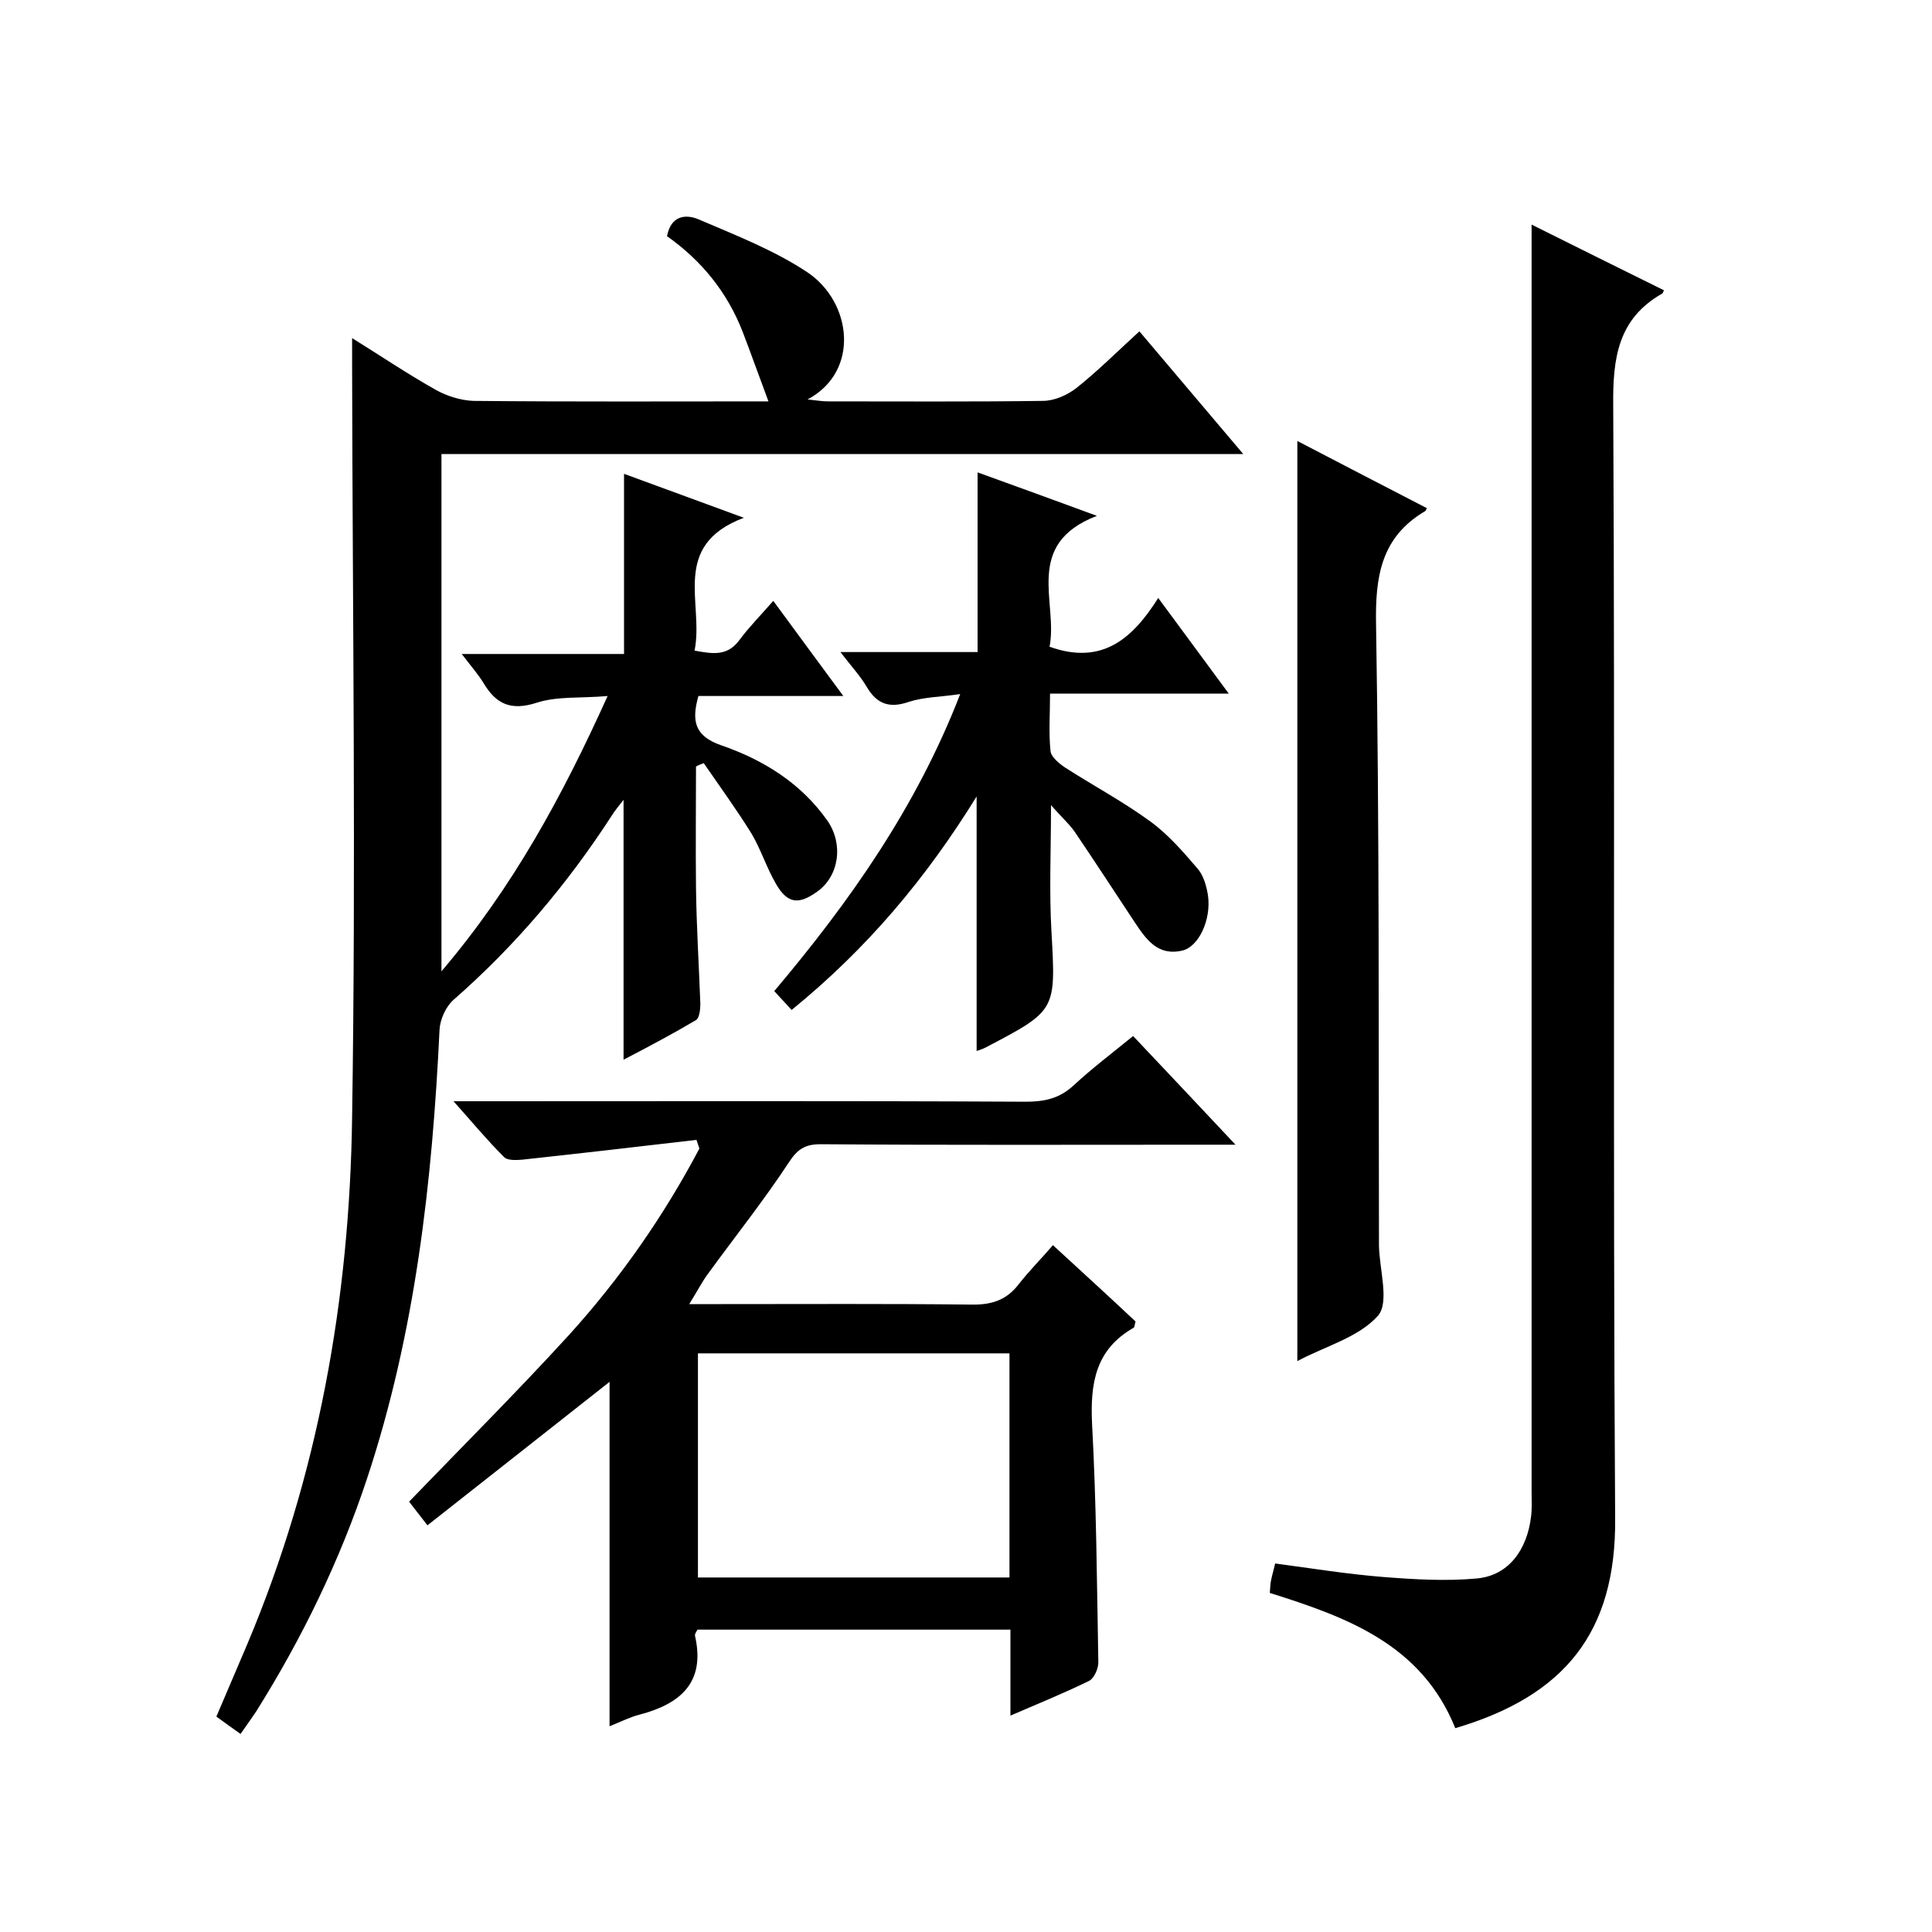 <svg enable-background="new 0 0 400 400" viewBox="0 0 400 400" xmlns="http://www.w3.org/2000/svg"><path d="m49.8 359c-1.7-1.2-3.2-2.3-5-3.6 2.1-5 4.3-10 6.4-15 14.7-34.9 21.2-71.6 21.7-109.1.8-51.8.1-103.6 0-155.4 0-1.7 0-3.3 0-5.9 6.1 3.8 11.6 7.5 17.3 10.7 2.3 1.3 5.2 2.2 7.8 2.3 20.5.2 41 .1 61.1.1-1.8-4.8-3.5-9.6-5.3-14.3-3.2-8.3-8.6-14.9-15.7-19.9.8-4.3 3.9-4.6 6.5-3.5 7.7 3.3 15.7 6.4 22.6 11 9.2 6.2 10.9 20.5 0 26.3 1.9.2 3 .4 4.2.4 14.8 0 29.7.1 44.5-.1 2.4 0 5.1-1.2 7-2.7 4.4-3.5 8.4-7.5 13-11.7 7 8.3 13.9 16.4 21.5 25.4-55.9 0-110.8 0-166 0v107.1c14.8-17.4 25-36.2 34.4-57-5.5.5-10.4 0-14.7 1.4-5.3 1.7-8.4.3-11-4.1-1.1-1.8-2.6-3.5-4.5-6h33.6c0-12.8 0-24.8 0-37.3 7.7 2.8 15.5 5.7 24.8 9.1-15.3 5.8-8.2 17.7-10.2 27.5 3.8.7 6.8 1.2 9.3-2.2 2-2.7 4.3-5 7-8.1 4.8 6.5 9.3 12.7 14.5 19.7-10.7 0-20.4 0-30 0-1.5 5.3-.7 8.3 4.7 10.2 8.7 3 16.5 7.8 22 15.6 3.4 4.9 2.4 11.5-2.1 14.7-3.9 2.8-6.2 2.5-8.6-1.7-1.9-3.3-3.1-7.1-5-10.3-3.1-5-6.6-9.8-9.9-14.6-.5.2-1.1.4-1.6.7 0 8.4-.1 16.7 0 25.1.1 8 .6 16 .9 24 0 1.2-.2 3-.9 3.4-4.9 2.9-10 5.6-15 8.2 0-18.1 0-35.6 0-53.8-1 1.3-1.8 2.2-2.4 3.2-9.2 14.2-20 27-32.8 38.2-1.6 1.4-2.8 4.1-2.9 6.2-1.5 31.5-5 62.7-15 92.9-5.6 16.9-13.4 33-23 48.3-1 1.5-2.1 3-3.2 4.6z"/><path d="m234.6 214.5c6.9 7.3 13.6 14.4 21.2 22.5-2.9 0-4.6 0-6.4 0-26.5 0-53 .1-79.5-.1-3.2 0-4.8 1-6.6 3.8-5.2 7.9-11.1 15.3-16.7 23-1.2 1.6-2.1 3.4-3.9 6.3h6.7c17.2 0 34.4-.1 51.5.1 4.2.1 7.4-.8 10-4.2 2.1-2.7 4.6-5.2 7.1-8.1 6.3 5.8 11.8 10.8 17.1 15.8-.2.7-.2 1.2-.4 1.3-7.9 4.5-9 11.5-8.6 19.9.9 16.5 1 33 1.3 49.4 0 1.3-.9 3.3-1.9 3.8-5.1 2.5-10.5 4.7-16.3 7.2 0-6.3 0-11.9 0-17.8-21.8 0-43.2 0-64.8 0-.2.4-.6.9-.5 1.3 2.2 9.7-3.1 14.1-11.5 16.3-2 .5-3.9 1.5-6.2 2.4 0-24 0-47.7 0-71.3-12.4 9.8-24.9 19.6-37.7 29.7-1.7-2.2-2.9-3.7-3.8-4.9 11.3-11.7 22.4-22.8 33.1-34.5 10.6-11.7 19.6-24.6 27-38.6-.2-.6-.4-1.2-.6-1.8-12 1.4-24.1 2.8-36.1 4.1-1.3.1-3.1.2-3.8-.6-3.4-3.4-6.4-7-10.4-11.5h6.4c37.4 0 74.7-.1 112.1.1 3.9 0 7-.7 9.9-3.4 3.9-3.6 8-6.7 12.3-10.2zm-90.1 65.7v46.4h64.5c0-15.7 0-30.9 0-46.4-21.6 0-42.8 0-64.5 0z"/><path d="m301.3 357.8c-7-17.4-22.5-23-38.4-28 .1-1.2.1-2 .3-2.8.2-1 .5-1.9.8-3.3 7.5 1 14.9 2.2 22.4 2.8 6.4.5 13 .9 19.4.3 6.5-.6 10.4-5.9 11.2-12.9.2-1.6.1-3.3.1-5 0-75 0-150 0-225 0-12.3 0-24.6 0-37.4 8.8 4.4 18.1 9 27.4 13.6-.2.4-.2.6-.4.7-9.1 5.2-10.2 13.3-10.1 23.1.4 76.8-.1 153.7.4 230.5.2 23.5-10.4 36.7-33.1 43.4z"/><path d="m163.9 209.1c-1.3-1.4-2.3-2.5-3.6-3.9 15.6-18.5 29.4-38 38.5-61.5-4 .6-7.5.6-10.6 1.6-4 1.4-6.6.5-8.7-3-1.4-2.4-3.3-4.4-5.5-7.3h28.4c0-12.4 0-24.5 0-37.2 7.7 2.8 15.5 5.6 24.7 9-15.3 5.9-8 17.9-9.8 27.1 10.9 3.9 17.2-1.7 22.5-10.1 5 6.8 9.5 12.9 14.6 19.8-12.6 0-24.5 0-37 0 0 4.3-.3 8.1.1 11.9.1 1.2 1.8 2.6 3 3.4 5.9 3.8 12.1 7.1 17.7 11.2 3.7 2.7 6.8 6.3 9.8 9.8 1.2 1.4 1.8 3.6 2.1 5.5.7 5-1.9 10.6-5.3 11.4-5.1 1.2-7.5-2.3-9.9-5.9-4.1-6.2-8.2-12.5-12.4-18.7-1.2-1.7-2.8-3.1-4.9-5.5 0 9.5-.4 17.9.1 26.3.9 16.2 1 16.2-13.5 23.8-.7.4-1.5.6-2 .8 0-17.3 0-34.5 0-52.7-10.5 17-22.7 31.5-38.3 44.2z"/><path d="m268.6 281.8c0-63.9 0-126.9 0-190.5 9 4.7 17.9 9.3 26.8 13.9-.1.3-.2.5-.3.6-9.2 5.4-10.4 13.6-10.2 23.6.7 42.5.5 85 .6 127.5v1c.1 5 2.2 11.7-.2 14.5-4 4.5-10.9 6.3-16.7 9.4z"/></svg>